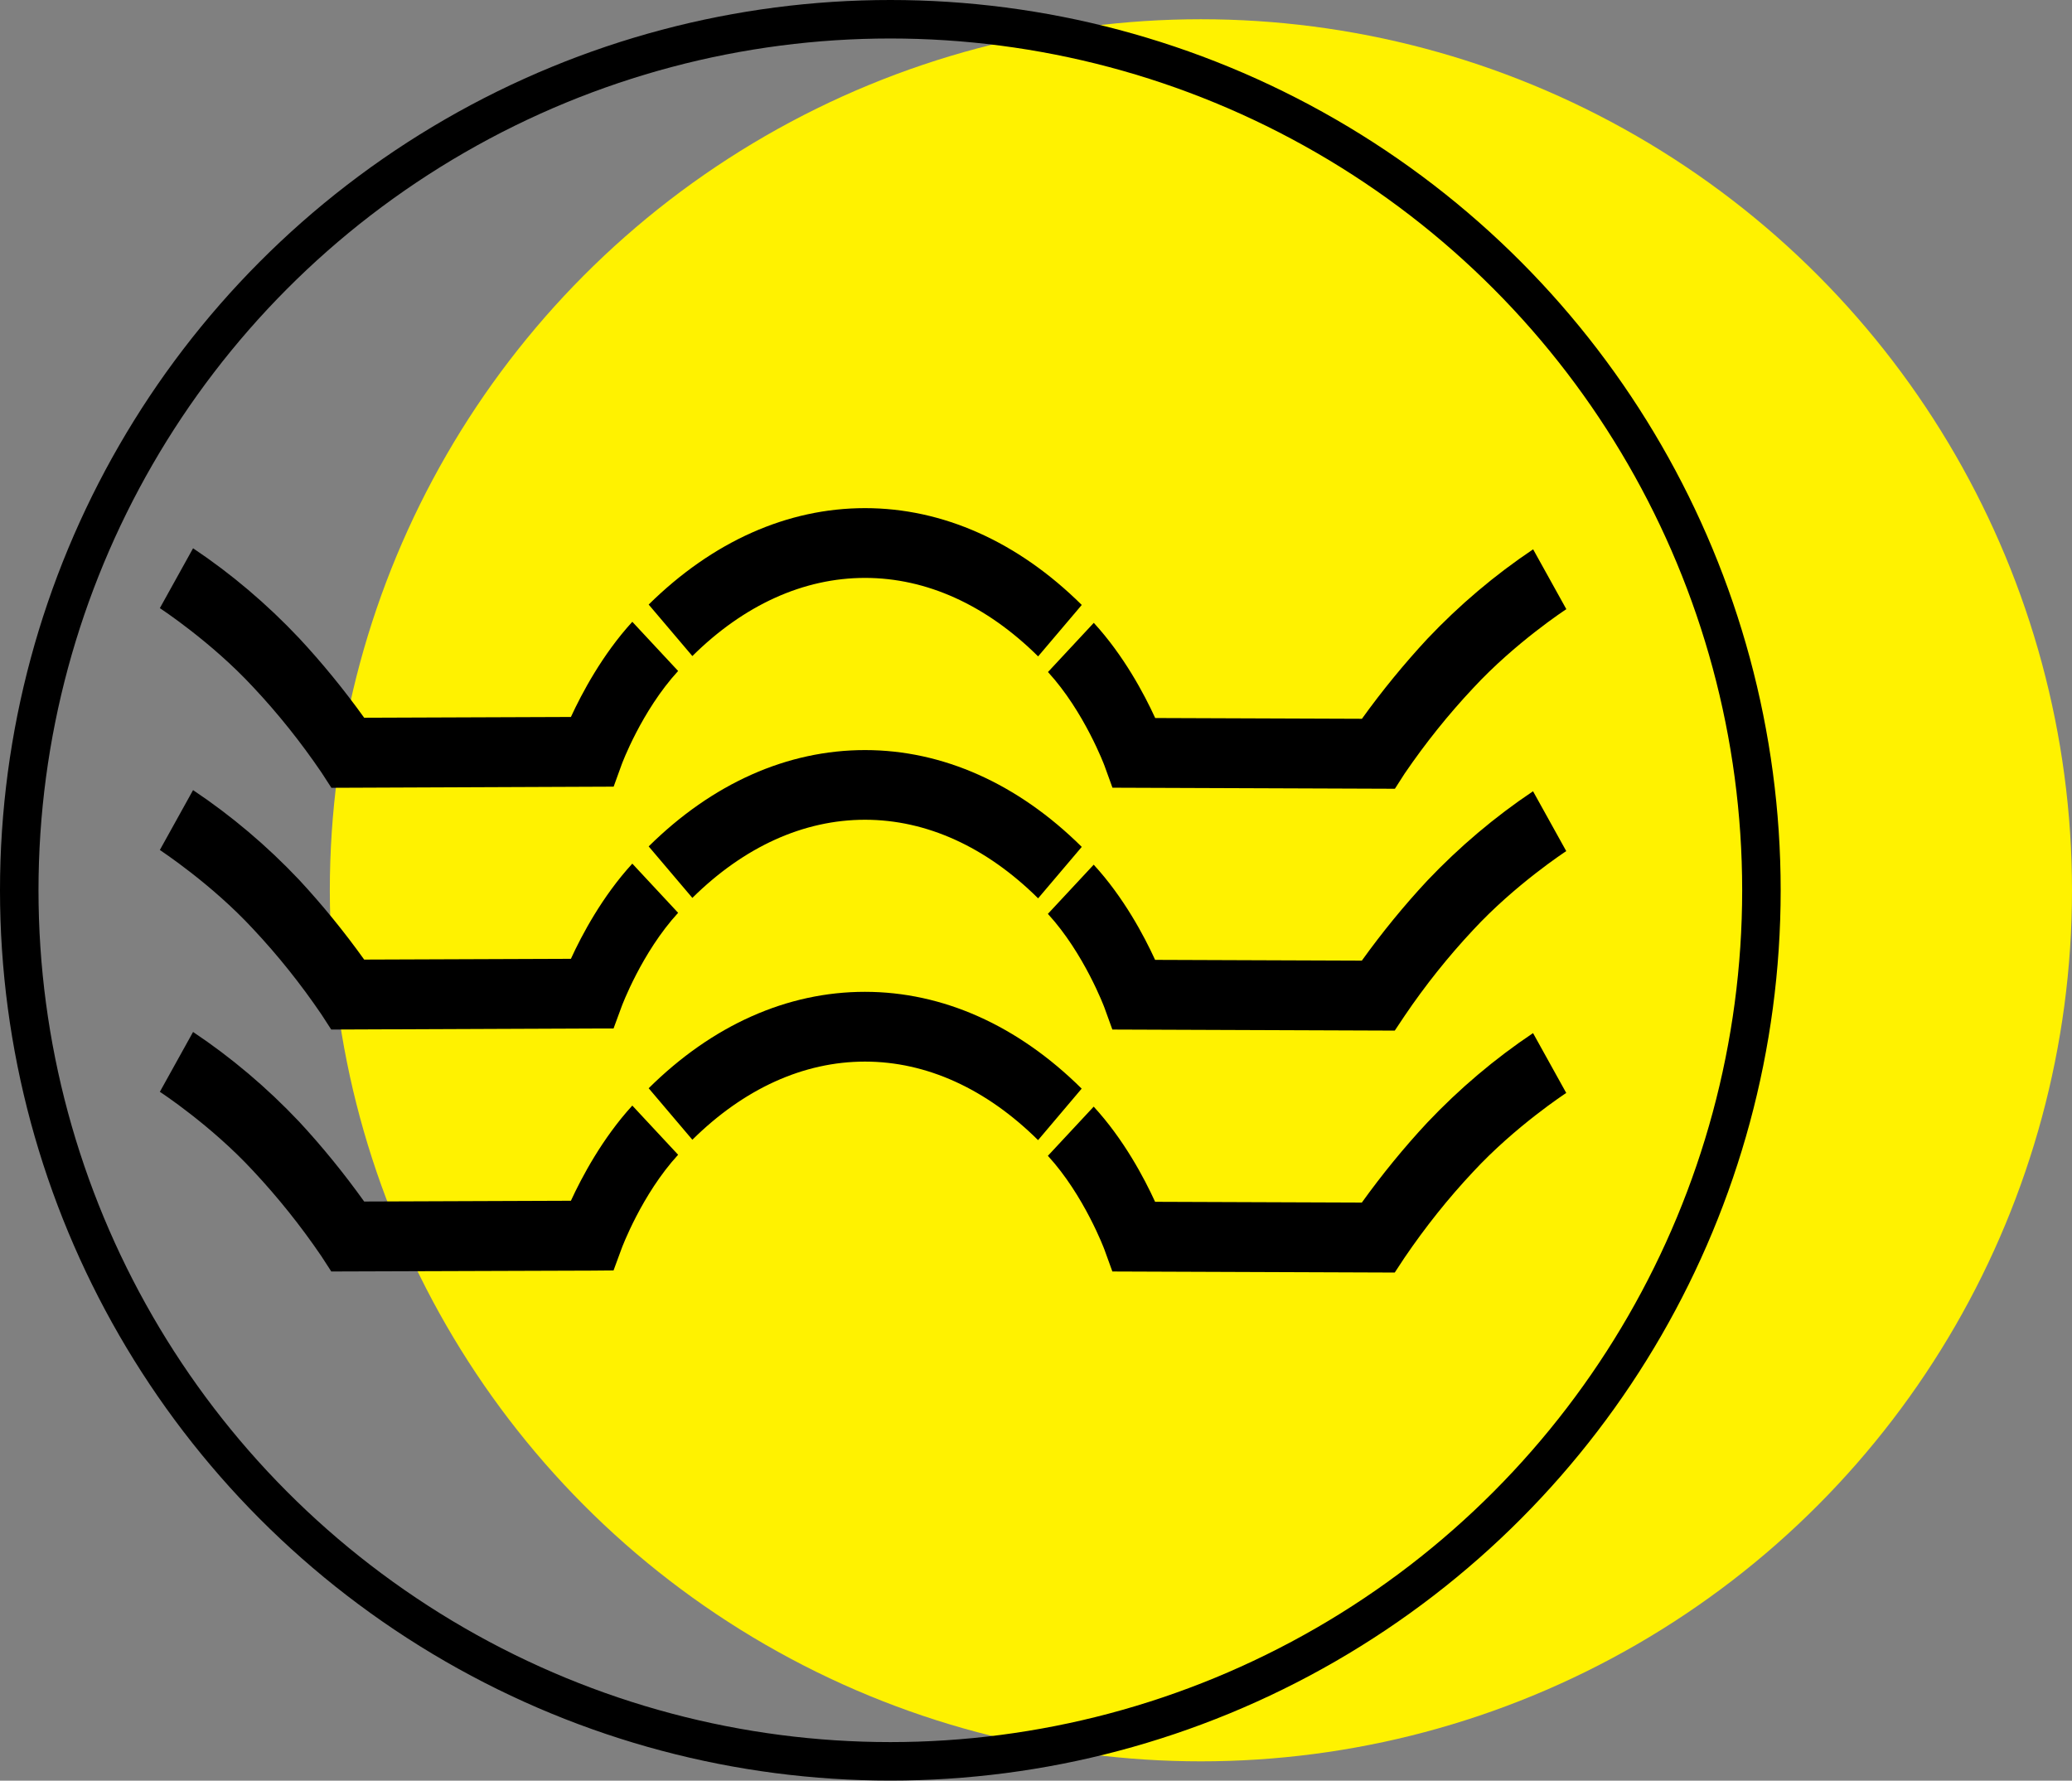 <?xml version="1.0" encoding="UTF-8"?>
<svg id="Livello_2" data-name="Livello 2" xmlns="http://www.w3.org/2000/svg" viewBox="0 0 215.29 185.03">
  <rect x="0" y="0" width="215.29" height="185.03" fill="#808080" stroke="none"/>
  <defs>
    <style>
      .cls-1 {
        fill: none;
        stroke: #000;
        stroke-miterlimit: 10;
        stroke-width: 4px;
      }

      .cls-2 {
        fill: #000;
      }

      .cls-2, .cls-3 {
        stroke-width: 0px;
      }

      .cls-3 {
        fill: #fff200;
      }
    </style>
  </defs>
  <g id="Livello_1-2" data-name="Livello 1">
    <g>
      <circle class="cls-3" cx="124.78" cy="92.51" r="90.51"/>
      <circle class="cls-1" cx="92.51" cy="92.51" r="90.51"/>
      <g id="Livello_2-2" data-name="Livello 2">
        <g id="Livello_1-2" data-name="Livello 1-2">
          <path class="cls-2" d="M107.86,118.47c-5.39-5.34-11.6-8.16-17.98-8.16s-12.57,2.81-17.94,8.12l-4.54-5.35c6.62-6.56,14.39-10.02,22.47-10.02s15.88,3.48,22.52,10.06l-4.52,5.34ZM34.41,132.1l-1.01-1.56c-2.14-3.15-4.52-6.12-7.09-8.87-4.39-4.75-9.65-8.19-9.7-8.22l3.45-6.22c3.98,2.66,7.67,5.78,11.01,9.31,2.42,2.61,4.68,5.39,6.77,8.31l21.48-.08c1.13-2.45,3.27-6.49,6.38-9.89l4.76,5.11c-3.78,4.12-5.85,9.68-5.87,9.74l-.84,2.28-2.27.02-27.08.09ZM144.91,132.23l-29.33-.11-.83-2.29s-2.09-5.61-5.87-9.73l4.76-5.11c3.12,3.39,5.25,7.42,6.38,9.89l21.48.08c2.1-2.92,4.36-5.69,6.79-8.3,3.34-3.53,7.03-6.65,11-9.31l3.45,6.22c-.05.03-5.31,3.47-9.7,8.22-2.58,2.75-4.95,5.73-7.1,8.89l-1.02,1.55Z"/>
          <path class="cls-2" d="M107.86,93.34c-5.39-5.34-11.6-8.16-17.98-8.16s-12.57,2.81-17.94,8.12l-4.54-5.35c6.64-6.56,14.41-10.01,22.48-10.01s15.88,3.48,22.52,10.06l-4.53,5.34ZM34.41,106.97l-1.01-1.56c-2.14-3.15-4.51-6.12-7.09-8.87-4.39-4.75-9.65-8.17-9.7-8.22l3.45-6.22c3.98,2.66,7.67,5.78,11.01,9.31,2.42,2.61,4.68,5.38,6.77,8.3l21.48-.08c1.13-2.47,3.27-6.5,6.38-9.89l4.76,5.11c-3.78,4.12-5.85,9.68-5.87,9.74l-.84,2.28h-2.27l-27.08.11ZM144.91,107.09l-29.33-.11-.83-2.29s-2.09-5.61-5.87-9.73l4.76-5.11c3.12,3.39,5.25,7.42,6.38,9.89l21.48.08c2.1-2.92,4.36-5.69,6.79-8.3,3.34-3.52,7.03-6.64,11-9.3l3.45,6.22c-.05.03-5.31,3.47-9.7,8.22-2.58,2.76-4.95,5.73-7.09,8.89l-1.02,1.53Z"/>
          <path class="cls-2" d="M107.86,68.2c-5.39-5.34-11.6-8.15-17.98-8.15s-12.58,2.81-17.94,8.12l-4.54-5.35c6.64-6.55,14.41-10.02,22.48-10.02s15.88,3.48,22.52,10.06l-4.53,5.34ZM34.42,81.84l-1.01-1.56c-2.14-3.15-4.51-6.12-7.09-8.87-4.4-4.75-9.66-8.18-9.71-8.22l3.45-6.22c3.98,2.66,7.67,5.79,11.01,9.33,2.42,2.6,4.68,5.37,6.77,8.28l21.48-.08c1.13-2.45,3.27-6.49,6.38-9.89l4.76,5.11c-3.81,4.16-5.85,9.67-5.87,9.73l-.83,2.29-29.34.12ZM144.93,81.96l-29.34-.11-.83-2.29s-2.09-5.61-5.87-9.73l4.76-5.11c3.12,3.4,5.25,7.42,6.38,9.89l21.48.08c2.1-2.92,4.37-5.69,6.79-8.3,3.34-3.53,7.03-6.65,11-9.31l3.45,6.22c-.05.03-5.31,3.47-9.7,8.22-2.58,2.75-4.95,5.71-7.1,8.86l-1,1.56Z"/>
        </g>
      </g>
    </g>
  </g>
</svg>